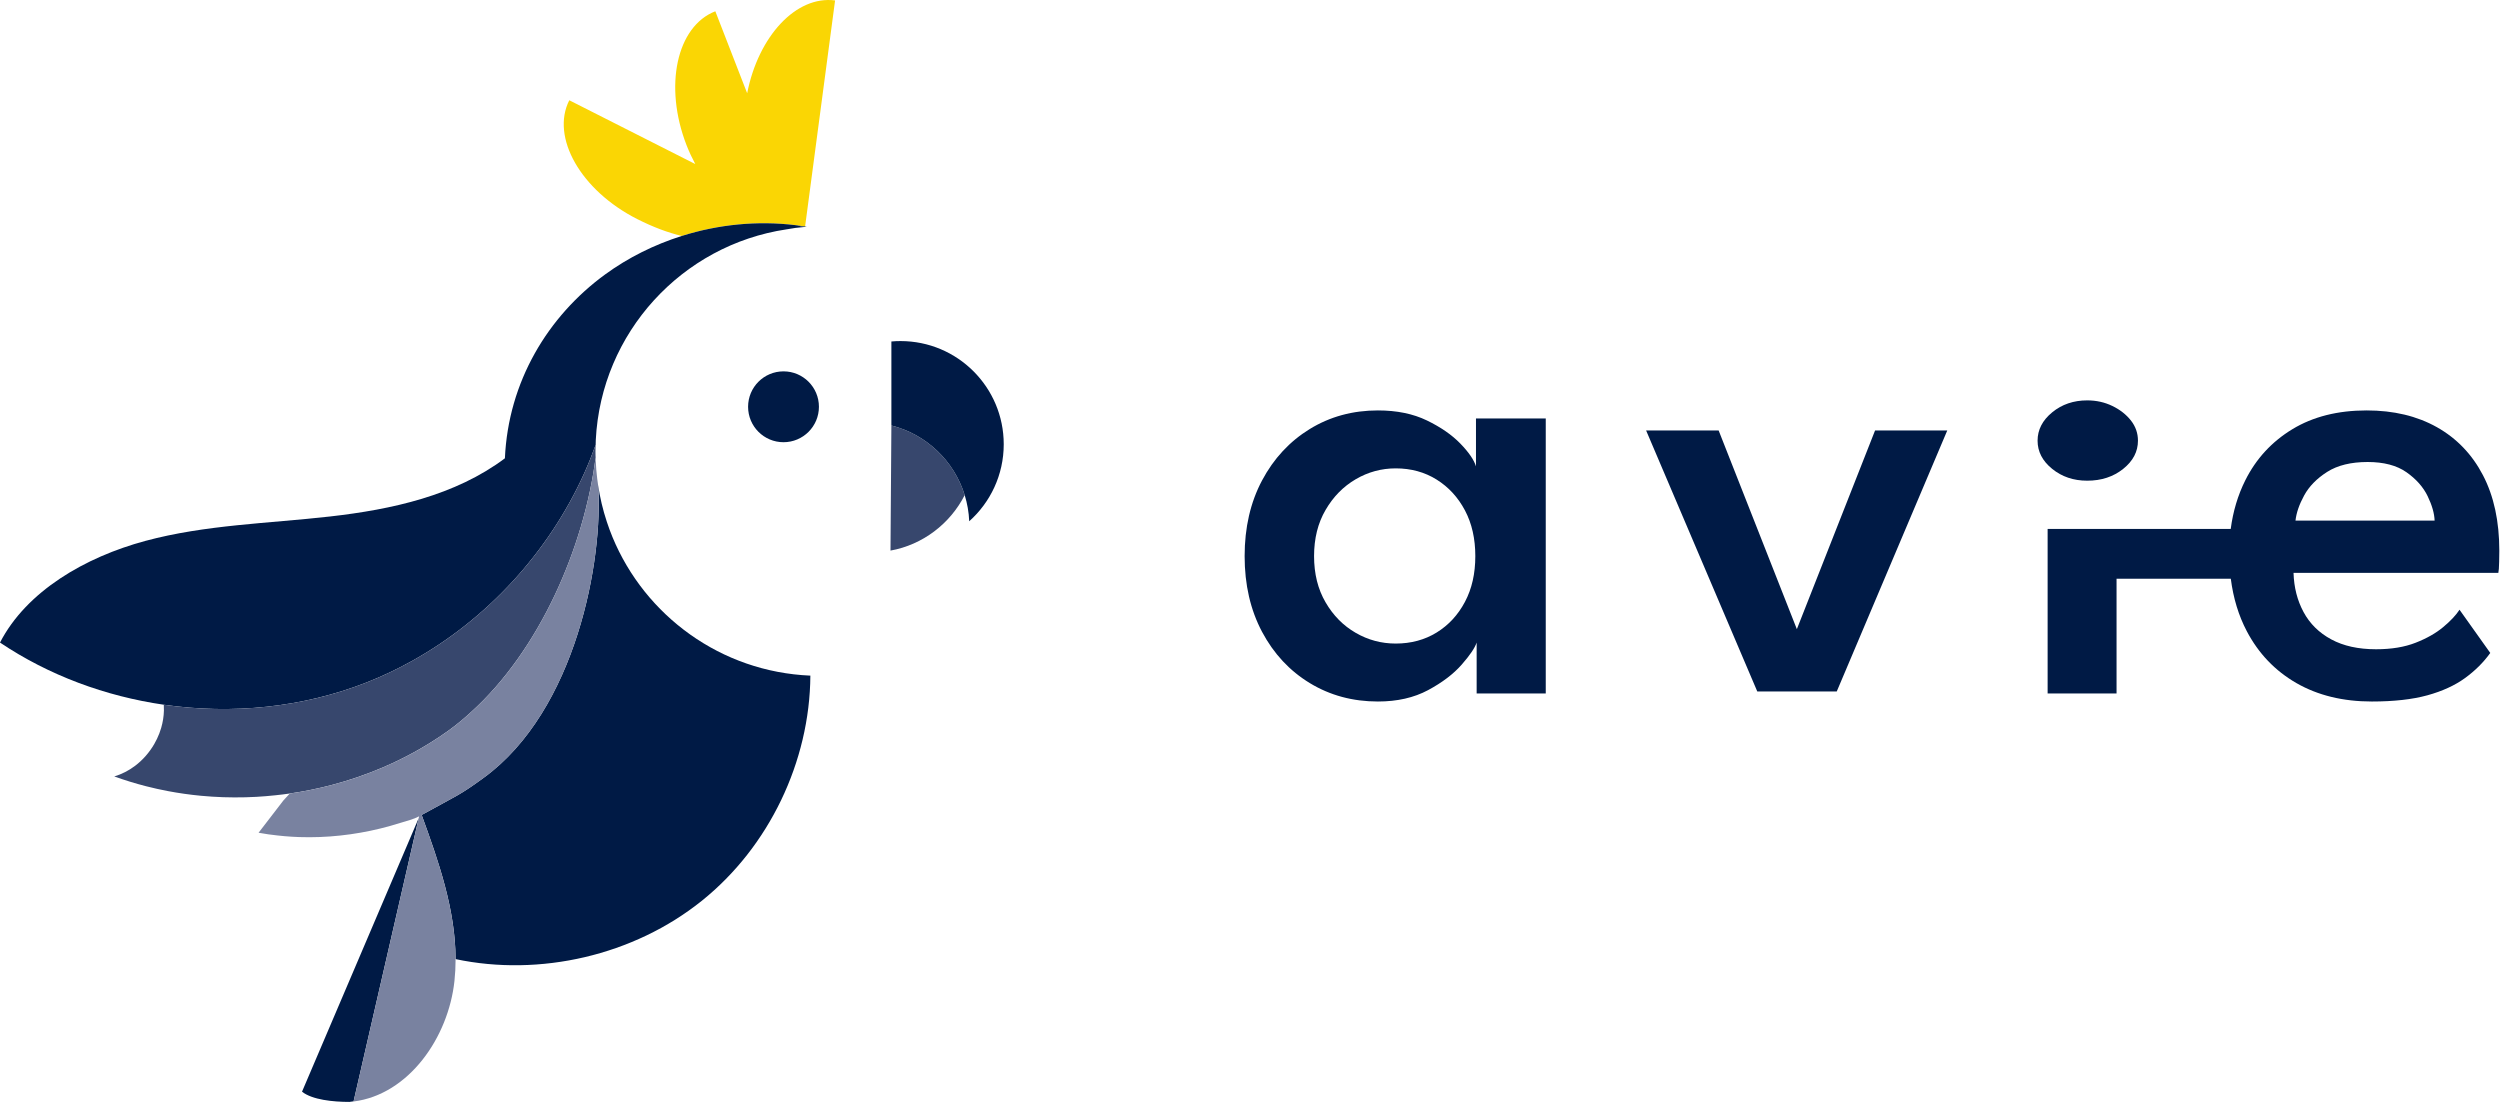<svg width="182" height="81" viewBox="0 0 182 81" fill="none" xmlns="http://www.w3.org/2000/svg">
<path d="M57.04 32.193C58.464 32.193 59.618 31.038 59.618 29.614C59.618 28.19 58.464 27.035 57.04 27.035C55.615 27.035 54.461 28.19 54.461 29.614C54.461 31.038 55.615 32.193 57.04 32.193Z" fill="#001A45"/>
<path d="M64.893 30.977L64.828 40.083C67.17 39.663 69.17 38.131 70.23 36.044C69.461 33.554 67.436 31.616 64.893 30.977Z" fill="#37476D"/>
<path d="M65.559 24.83C65.334 24.83 65.112 24.84 64.893 24.86V30.976C67.436 31.616 69.461 33.553 70.23 36.043C70.417 36.649 70.532 37.287 70.559 37.948C72.1 36.572 73.072 34.571 73.072 32.343C73.072 28.194 69.708 24.83 65.559 24.83Z" fill="#001A45"/>
<path d="M58.605 16.534L58.607 16.518C58.587 16.519 58.567 16.522 58.547 16.523C58.566 16.526 58.585 16.532 58.605 16.534Z" fill="#FCD404"/>
<path d="M57.929 16.393C57.938 16.389 57.95 16.386 57.96 16.383C57.992 16.393 58.025 16.401 58.057 16.411C58.242 16.435 58.427 16.459 58.611 16.489L60.794 0.032C57.965 -0.343 55.208 2.632 54.394 6.791L52.076 0.821C49.254 1.917 48.315 6.279 49.979 10.565C50.167 11.048 50.383 11.507 50.617 11.944L41.444 7.299C40.077 9.999 42.292 13.873 46.393 15.95C47.528 16.524 48.615 16.937 49.637 17.177C52.306 16.334 55.151 16.052 57.929 16.393Z" fill="#FAD604"/>
<path d="M58.61 16.488L58.606 16.518C58.65 16.515 58.693 16.508 58.736 16.506C58.694 16.499 58.652 16.495 58.61 16.488Z" fill="#001A45"/>
<path d="M58.058 16.412C58.218 16.46 58.381 16.5 58.549 16.526C58.568 16.524 58.588 16.522 58.608 16.52L58.612 16.49C58.427 16.461 58.242 16.436 58.058 16.412Z" fill="#001A45"/>
<path d="M58.057 16.411C58.014 16.405 57.971 16.398 57.928 16.393C55.151 16.052 52.305 16.335 49.636 17.177C47.64 17.808 45.742 18.747 44.05 19.982C39.877 23.027 37.004 27.797 36.757 33.365C33.135 36.08 28.524 37.09 24.026 37.6C19.528 38.111 14.951 38.2 10.581 39.378C6.21 40.556 1.934 43.031 0 46.779C3.565 49.172 7.678 50.687 11.925 51.304C16.888 52.025 22.033 51.514 26.703 49.676C27.814 49.239 28.892 48.727 29.935 48.151C35.458 45.1 39.946 40.197 42.536 34.444C42.84 33.77 43.114 33.083 43.364 32.386C43.367 32.269 43.367 32.15 43.373 32.033C43.763 24.211 49.651 17.838 57.252 16.698C57.687 16.617 58.119 16.557 58.548 16.525C58.38 16.499 58.217 16.459 58.057 16.411Z" fill="#001A45"/>
<path d="M33.51 52.522C33.228 52.755 32.941 52.98 32.648 53.189C32.942 52.979 33.227 52.751 33.51 52.522Z" fill="#37476D"/>
<path d="M43.355 33.178C43.352 33.073 43.35 32.967 43.35 32.861C43.35 32.702 43.358 32.545 43.362 32.387C43.112 33.083 42.839 33.77 42.535 34.444C39.945 40.197 35.457 45.1 29.934 48.151C28.891 48.727 27.812 49.239 26.702 49.677C22.032 51.514 16.887 52.025 11.924 51.304C11.933 51.446 11.936 51.588 11.933 51.73C11.922 52.156 11.854 52.579 11.735 52.988C11.695 53.125 11.649 53.26 11.599 53.393C11.497 53.658 11.374 53.917 11.231 54.163C10.874 54.781 10.396 55.329 9.829 55.756C9.603 55.927 9.362 56.078 9.109 56.207C8.983 56.272 8.854 56.331 8.722 56.383C8.589 56.436 8.455 56.483 8.317 56.523C9.08 56.8 9.855 57.038 10.64 57.239C11.163 57.373 11.69 57.49 12.221 57.591C13.016 57.742 13.819 57.855 14.625 57.932C15.163 57.983 15.702 58.017 16.242 58.036C16.512 58.045 16.782 58.05 17.052 58.051C17.593 58.054 18.133 58.04 18.673 58.01C19.127 57.985 19.581 57.945 20.033 57.898C20.387 57.86 20.741 57.819 21.093 57.768C21.352 57.73 21.61 57.689 21.868 57.644C22.383 57.555 22.896 57.45 23.406 57.331C23.66 57.272 23.914 57.209 24.167 57.142C25.431 56.808 26.671 56.383 27.871 55.869C28.111 55.766 28.35 55.66 28.587 55.55C29.298 55.22 29.994 54.858 30.672 54.464C31.123 54.202 31.567 53.925 32.002 53.635C32.22 53.49 32.435 53.341 32.648 53.189C32.941 52.979 33.227 52.754 33.51 52.521C33.766 52.313 34.015 52.09 34.263 51.866C39.271 47.358 42.523 39.853 43.36 33.306C43.361 33.3 43.362 33.294 43.362 33.287C43.362 33.287 43.363 33.284 43.356 33.208C43.356 33.198 43.356 33.188 43.355 33.178Z" fill="#37476D"/>
<path d="M30.531 59.443C27.683 66.12 24.835 72.797 21.987 79.475C22.732 80.068 24.253 80.219 25.438 80.219C25.541 80.21 25.64 80.189 25.741 80.176L30.482 59.559C30.498 59.521 30.515 59.482 30.531 59.443Z" fill="#001A45"/>
<path d="M44.591 39.106C44.438 38.736 44.299 38.358 44.173 37.974C43.89 37.117 43.678 36.228 43.541 35.315C43.934 40.693 41.956 51.718 35.208 56.625C33.45 57.904 33.364 57.858 30.696 59.327C31.937 62.723 33.163 66.246 33.165 69.824C33.165 69.824 33.165 69.823 33.165 69.823C39.287 71.121 46.128 69.566 51.101 65.57C55.987 61.644 58.953 55.45 58.995 49.186C52.484 48.911 46.96 44.828 44.591 39.106Z" fill="#001A45"/>
<path d="M43.542 35.318C43.518 35.162 43.496 35.004 43.477 34.846C43.425 34.416 43.388 33.981 43.37 33.541C43.367 33.463 43.367 33.365 43.365 33.287C42.528 39.834 39.274 47.36 34.265 51.868C34.019 52.096 33.767 52.313 33.512 52.523C33.229 52.756 32.943 52.981 32.65 53.191C32.437 53.343 32.222 53.492 32.004 53.637C31.57 53.927 31.126 54.204 30.674 54.466C29.996 54.86 29.3 55.222 28.589 55.551C28.352 55.661 28.114 55.768 27.874 55.871C26.673 56.385 25.433 56.81 24.169 57.144C23.916 57.211 23.663 57.274 23.408 57.333C22.898 57.452 22.386 57.557 21.87 57.646C21.613 57.691 21.354 57.732 21.095 57.77L20.634 58.271C20.031 59.056 19.428 59.84 18.824 60.624C18.947 60.647 19.07 60.664 19.193 60.684C19.316 60.704 19.439 60.726 19.562 60.744C19.6 60.749 19.639 60.752 19.677 60.757C20.379 60.853 21.085 60.916 21.792 60.939C22.041 60.947 22.289 60.951 22.538 60.95C23.035 60.949 23.533 60.93 24.029 60.894C24.277 60.876 24.525 60.854 24.772 60.827C25.267 60.774 25.76 60.704 26.25 60.618C26.741 60.532 27.229 60.429 27.712 60.31C28.196 60.191 28.676 60.056 29.151 59.905L29.152 59.905C29.61 59.76 30.088 59.652 30.512 59.429L25.738 80.19C29.766 79.68 32.646 75.523 33.085 71.408C33.524 67.288 32.12 63.226 30.697 59.331C33.364 57.862 33.451 57.908 35.209 56.629C41.957 51.722 43.935 40.697 43.542 35.318Z" fill="#7982A0"/>
<path d="M107.5 50.485V46.778C107.371 47.168 107.008 47.705 106.409 48.387C105.81 49.07 104.995 49.688 103.965 50.241C102.936 50.793 101.717 51.07 100.312 51.07C98.476 51.07 96.822 50.622 95.352 49.728C93.883 48.835 92.725 47.591 91.878 45.998C91.032 44.404 90.609 42.568 90.609 40.487C90.609 38.406 91.032 36.569 91.878 34.976C92.725 33.382 93.883 32.134 95.352 31.232C96.822 30.33 98.475 29.879 100.312 29.879C101.685 29.879 102.875 30.122 103.881 30.61C104.888 31.098 105.699 31.659 106.313 32.293C106.928 32.927 107.307 33.48 107.451 33.951V30.464H112.531V50.485L107.5 50.485ZM95.664 40.487C95.664 41.771 95.942 42.892 96.503 43.852C97.06 44.811 97.792 45.551 98.694 46.07C99.597 46.592 100.567 46.851 101.606 46.851C102.723 46.851 103.718 46.583 104.588 46.047C105.459 45.51 106.145 44.766 106.649 43.815C107.153 42.864 107.403 41.755 107.403 40.487C107.403 39.218 107.153 38.109 106.649 37.157C106.145 36.207 105.459 35.459 104.588 34.914C103.718 34.37 102.723 34.097 101.606 34.097C100.567 34.097 99.597 34.362 98.694 34.89C97.792 35.418 97.06 36.162 96.503 37.122C95.942 38.081 95.664 39.203 95.664 40.487Z" fill="#001A45"/>
<path d="M119.838 31.34H125.118L130.811 45.803L136.504 31.34H141.76L133.715 50.339H127.93L119.838 31.34Z" fill="#001A45"/>
<path d="M151.949 34.994C150.956 34.994 150.106 34.708 149.399 34.134C148.69 33.56 148.336 32.877 148.336 32.082C148.336 31.288 148.69 30.601 149.399 30.019C150.106 29.438 150.956 29.148 151.949 29.148C152.612 29.148 153.222 29.284 153.783 29.556C154.343 29.828 154.793 30.182 155.133 30.615C155.473 31.049 155.643 31.538 155.643 32.082C155.643 32.877 155.286 33.56 154.569 34.134C153.852 34.708 152.979 34.994 151.949 34.994Z" fill="#001A45"/>
<path d="M180.76 34.597C179.968 33.077 178.849 31.911 177.405 31.098C175.959 30.286 174.256 29.879 172.293 29.879C170.187 29.879 168.387 30.334 166.887 31.244C165.386 32.155 164.244 33.394 163.459 34.963C162.915 36.051 162.564 37.233 162.397 38.504H149.067V50.485H154.085V42.133H162.403C162.583 43.539 162.968 44.813 163.566 45.949C164.421 47.575 165.626 48.835 167.18 49.729C168.735 50.622 170.565 51.07 172.67 51.07C174.271 51.07 175.617 50.919 176.71 50.619C177.801 50.318 178.715 49.899 179.453 49.363C180.19 48.827 180.804 48.217 181.291 47.534L179.053 44.388C178.801 44.779 178.408 45.197 177.875 45.644C177.342 46.091 176.67 46.473 175.861 46.79C175.053 47.108 174.091 47.266 172.975 47.266C171.688 47.266 170.6 47.026 169.714 46.546C168.826 46.067 168.154 45.404 167.699 44.559C167.243 43.714 167.001 42.763 166.969 41.706H181.879C181.91 41.576 181.93 41.308 181.938 40.901C181.947 40.495 181.95 40.227 181.95 40.096C181.95 37.95 181.554 36.118 180.76 34.597ZM167.111 37.902C167.174 37.333 167.385 36.719 167.746 36.061C168.108 35.402 168.666 34.833 169.418 34.354C170.173 33.874 171.155 33.634 172.363 33.634C173.541 33.634 174.483 33.882 175.19 34.378C175.896 34.874 176.411 35.455 176.733 36.121C177.055 36.788 177.223 37.381 177.24 37.902L167.111 37.902Z" fill="#001A45"/>
</svg>
